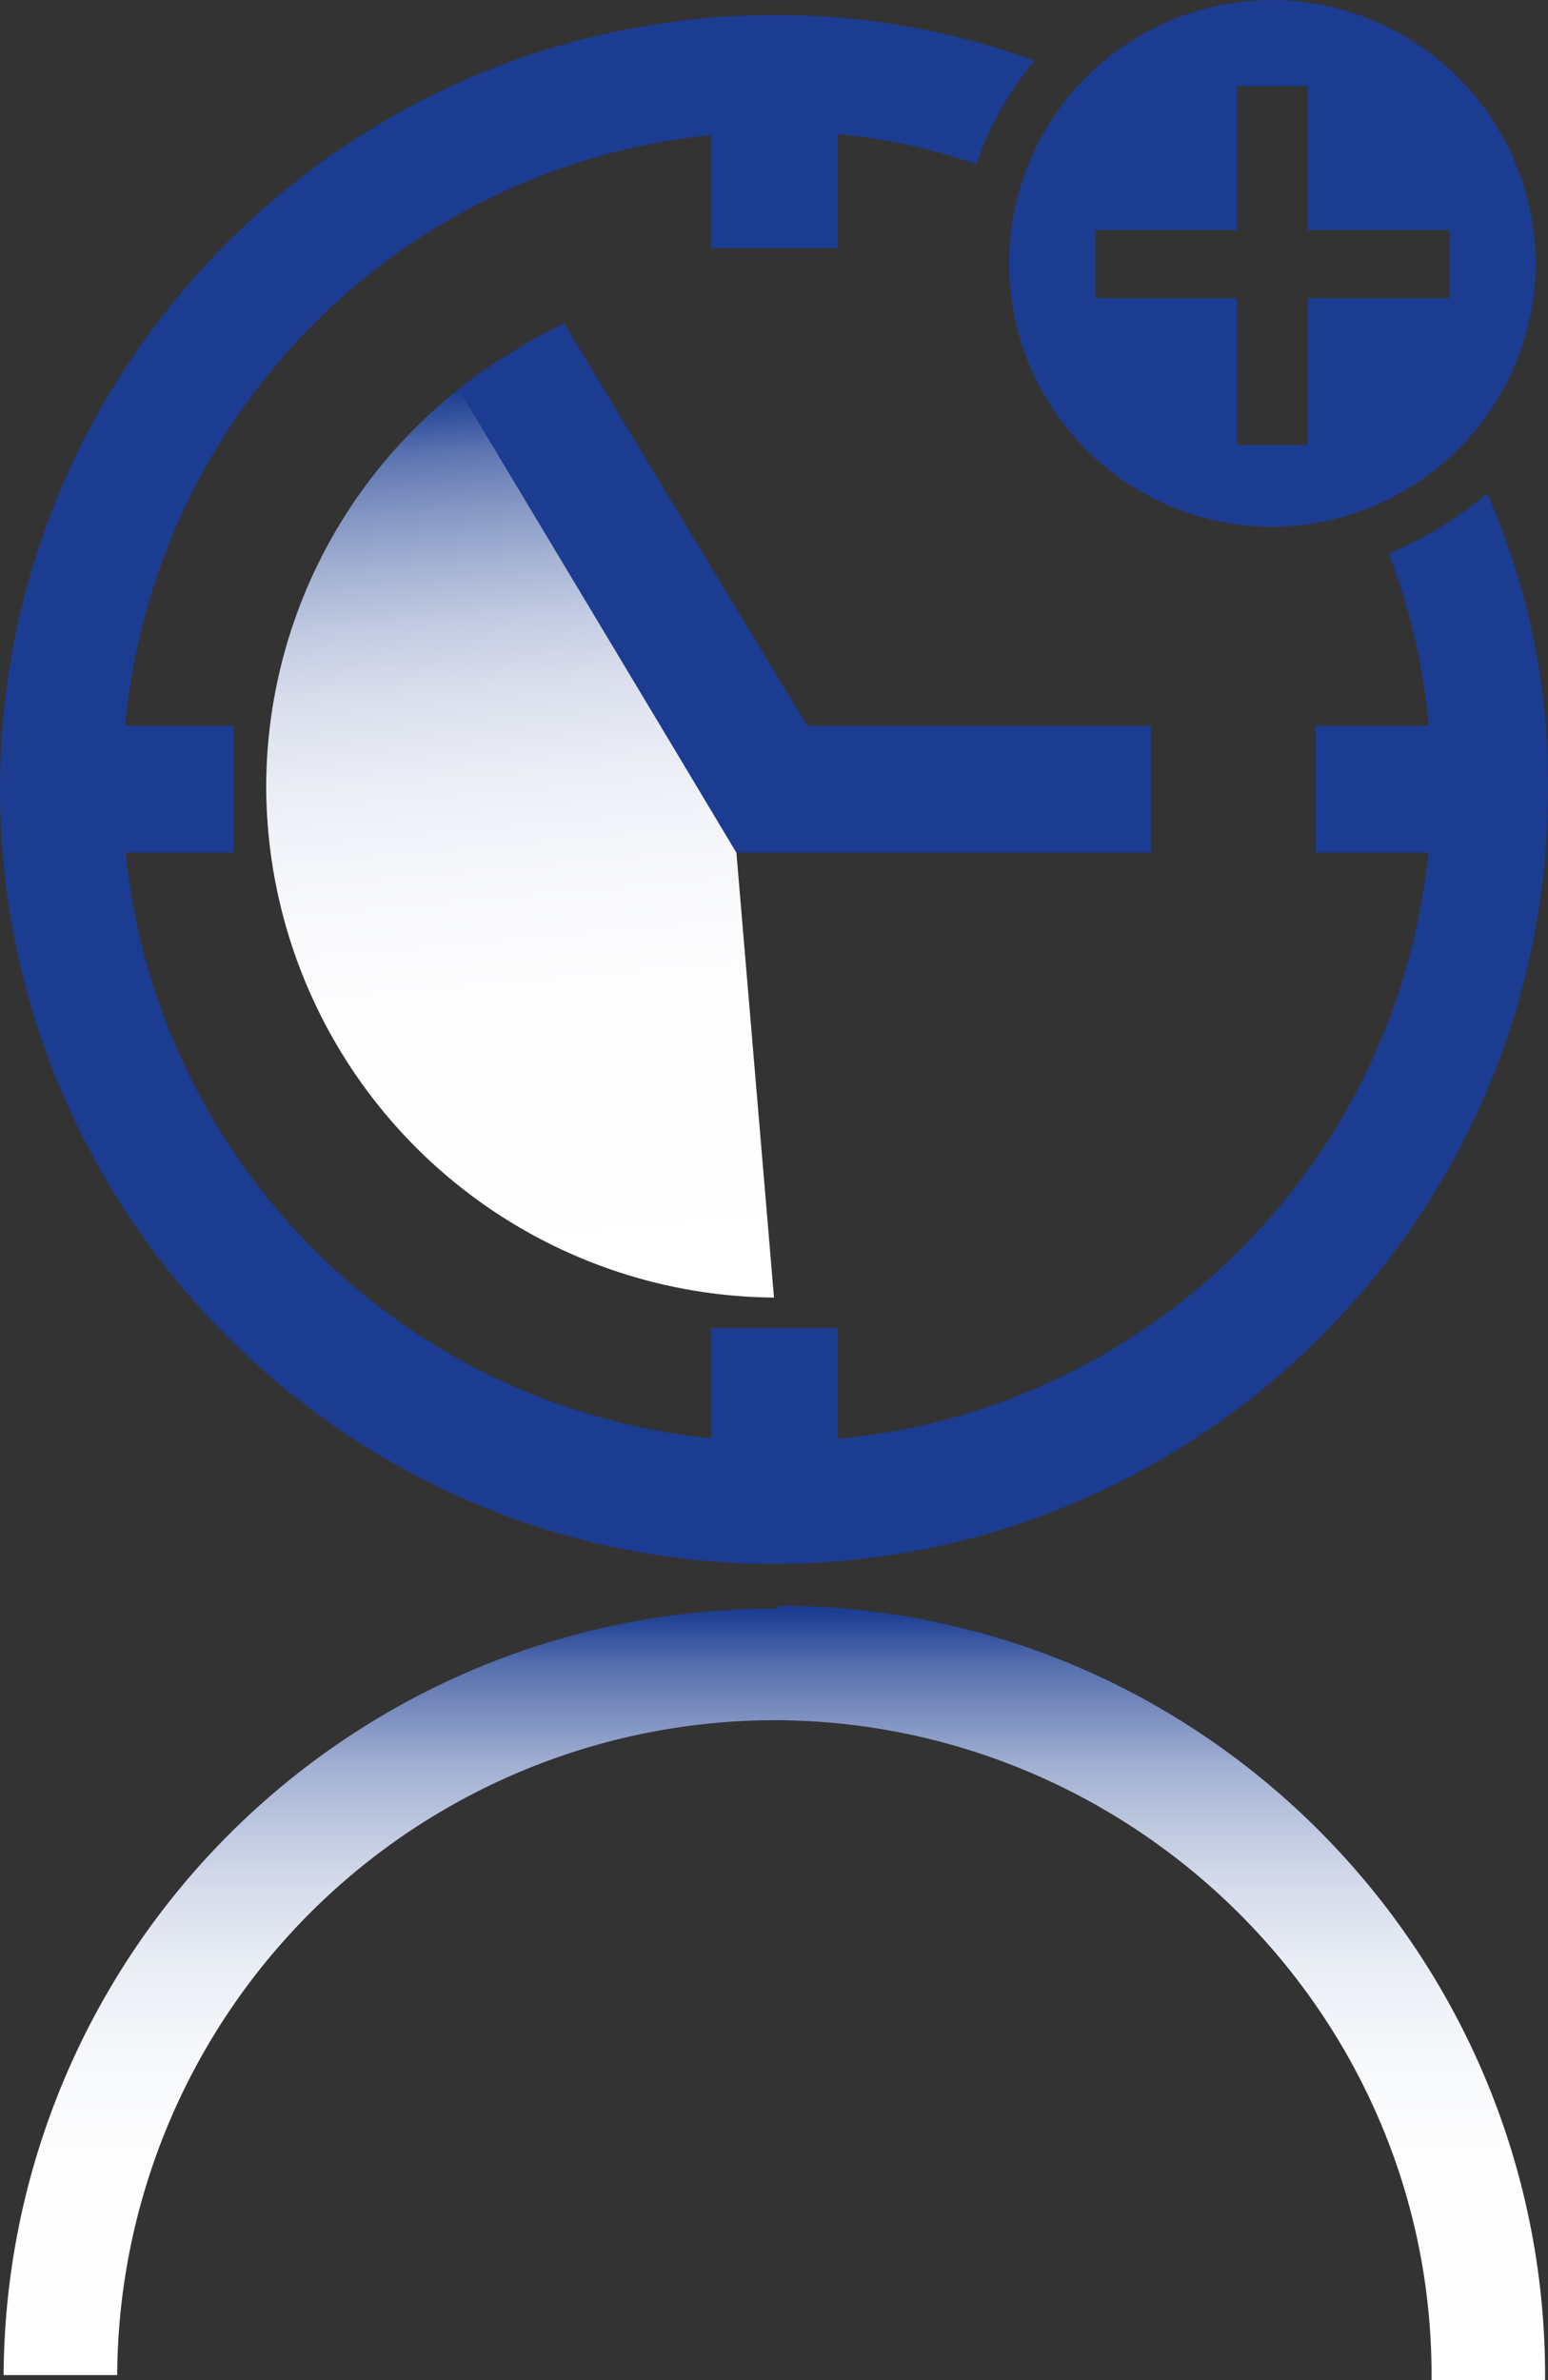 <svg xmlns="http://www.w3.org/2000/svg" xmlns:xlink="http://www.w3.org/1999/xlink" viewBox="0 0 214 328.9"><rect x="0" y="0" width="214" height="328.9" fill="#333333" stroke="none"/><defs><style>.cls-1{fill:url(#Unbenannter_Verlauf_9);}.cls-2{fill:url(#Unbenannter_Verlauf_10);}.cls-3{fill:#1b3c91;}</style><linearGradient id="Unbenannter_Verlauf_9" x1="75.17" y1="-260.3" x2="63.94" y2="-388.63" gradientTransform="translate(0 442.21)" gradientUnits="userSpaceOnUse"><stop offset="0" stop-color="#fff"/><stop offset="0.35" stop-color="#fdfdfe"/><stop offset="0.49" stop-color="#f6f7fb"/><stop offset="0.59" stop-color="#eaedf5"/><stop offset="0.68" stop-color="#d9deec"/><stop offset="0.75" stop-color="#c2cbe2"/><stop offset="0.81" stop-color="#a6b3d4"/><stop offset="0.87" stop-color="#8597c4"/><stop offset="0.93" stop-color="#5e76b2"/><stop offset="0.97" stop-color="#34529d"/><stop offset="1" stop-color="#1b3c91"/></linearGradient><linearGradient id="Unbenannter_Verlauf_10" x1="107.05" y1="-112.68" x2="107.05" y2="-219.78" gradientTransform="translate(0 442.21)" gradientUnits="userSpaceOnUse"><stop offset="0" stop-color="#fff"/><stop offset="0.3" stop-color="#fdfdfe"/><stop offset="0.44" stop-color="#f5f7fa"/><stop offset="0.55" stop-color="#e8ecf4"/><stop offset="0.64" stop-color="#d6dceb"/><stop offset="0.72" stop-color="#bec8e0"/><stop offset="0.8" stop-color="#a1afd2"/><stop offset="0.86" stop-color="#7e91c1"/><stop offset="0.93" stop-color="#556ead"/><stop offset="0.98" stop-color="#294898"/><stop offset="1" stop-color="#1b3c91"/></linearGradient></defs><title>Piktogramm_Zeitsparend</title><g id="Ebene_2" data-name="Ebene 2"><g id="Ebene_1-2" data-name="Ebene 1"><path class="cls-1" d="M36.8,108.7A70.21,70.21,0,0,1,63.4,53.8c0-.3,38.4,64,38.4,64l5.2,61.5A70.76,70.76,0,0,1,36.8,108.7Z"/><g id="Schatten"><path id="SVGID" class="cls-2" d="M107.1,222.3A106.42,106.42,0,0,0,.5,328.2H16.2a91,91,0,0,1,90.9-90.5h.3c50,.3,90.9,41.2,90.5,91.2h15.7c.3-58.7-47.2-107-105.9-107-.3.4-.3.4-.6.4"/></g><path class="cls-3" d="M192,76.5a90.51,90.51,0,1,1-84.6-58.3A81.13,81.13,0,0,1,135,22.7a43.85,43.85,0,0,1,8-14.3,102.49,102.49,0,0,0-36-6.3C48.3,2.1,0,50,0,109.1c0,58.7,47.9,107,107,107,58.7,0,107-47.9,107-107a99.44,99.44,0,0,0-8.4-40.9A53.7,53.7,0,0,1,192,76.5Z"/><path class="cls-3" d="M175.9,0a36.4,36.4,0,1,0,0,72.8,36.6,36.6,0,0,0,36.4-36.4A36.6,36.6,0,0,0,175.9,0Zm24.5,41.2H180.8V61.5H171V41.2H151.4V31.8H171V11.9h9.8V31.8h19.6Z"/><path class="cls-3" d="M70.4,48.9a57.28,57.28,0,0,0-7,4.9l38.4,64h57.3V100.3H111.6C107.1,93,78,44.7,78,44.7A66.61,66.61,0,0,0,70.4,48.9Z"/><rect class="cls-3" x="98.3" y="13.3" width="17.5" height="21"/><rect class="cls-3" x="98.3" y="183.5" width="17.5" height="21"/><rect class="cls-3" x="11.3" y="100.3" width="21" height="17.5"/><rect class="cls-3" x="181.9" y="100.3" width="21" height="17.5"/></g></g></svg>